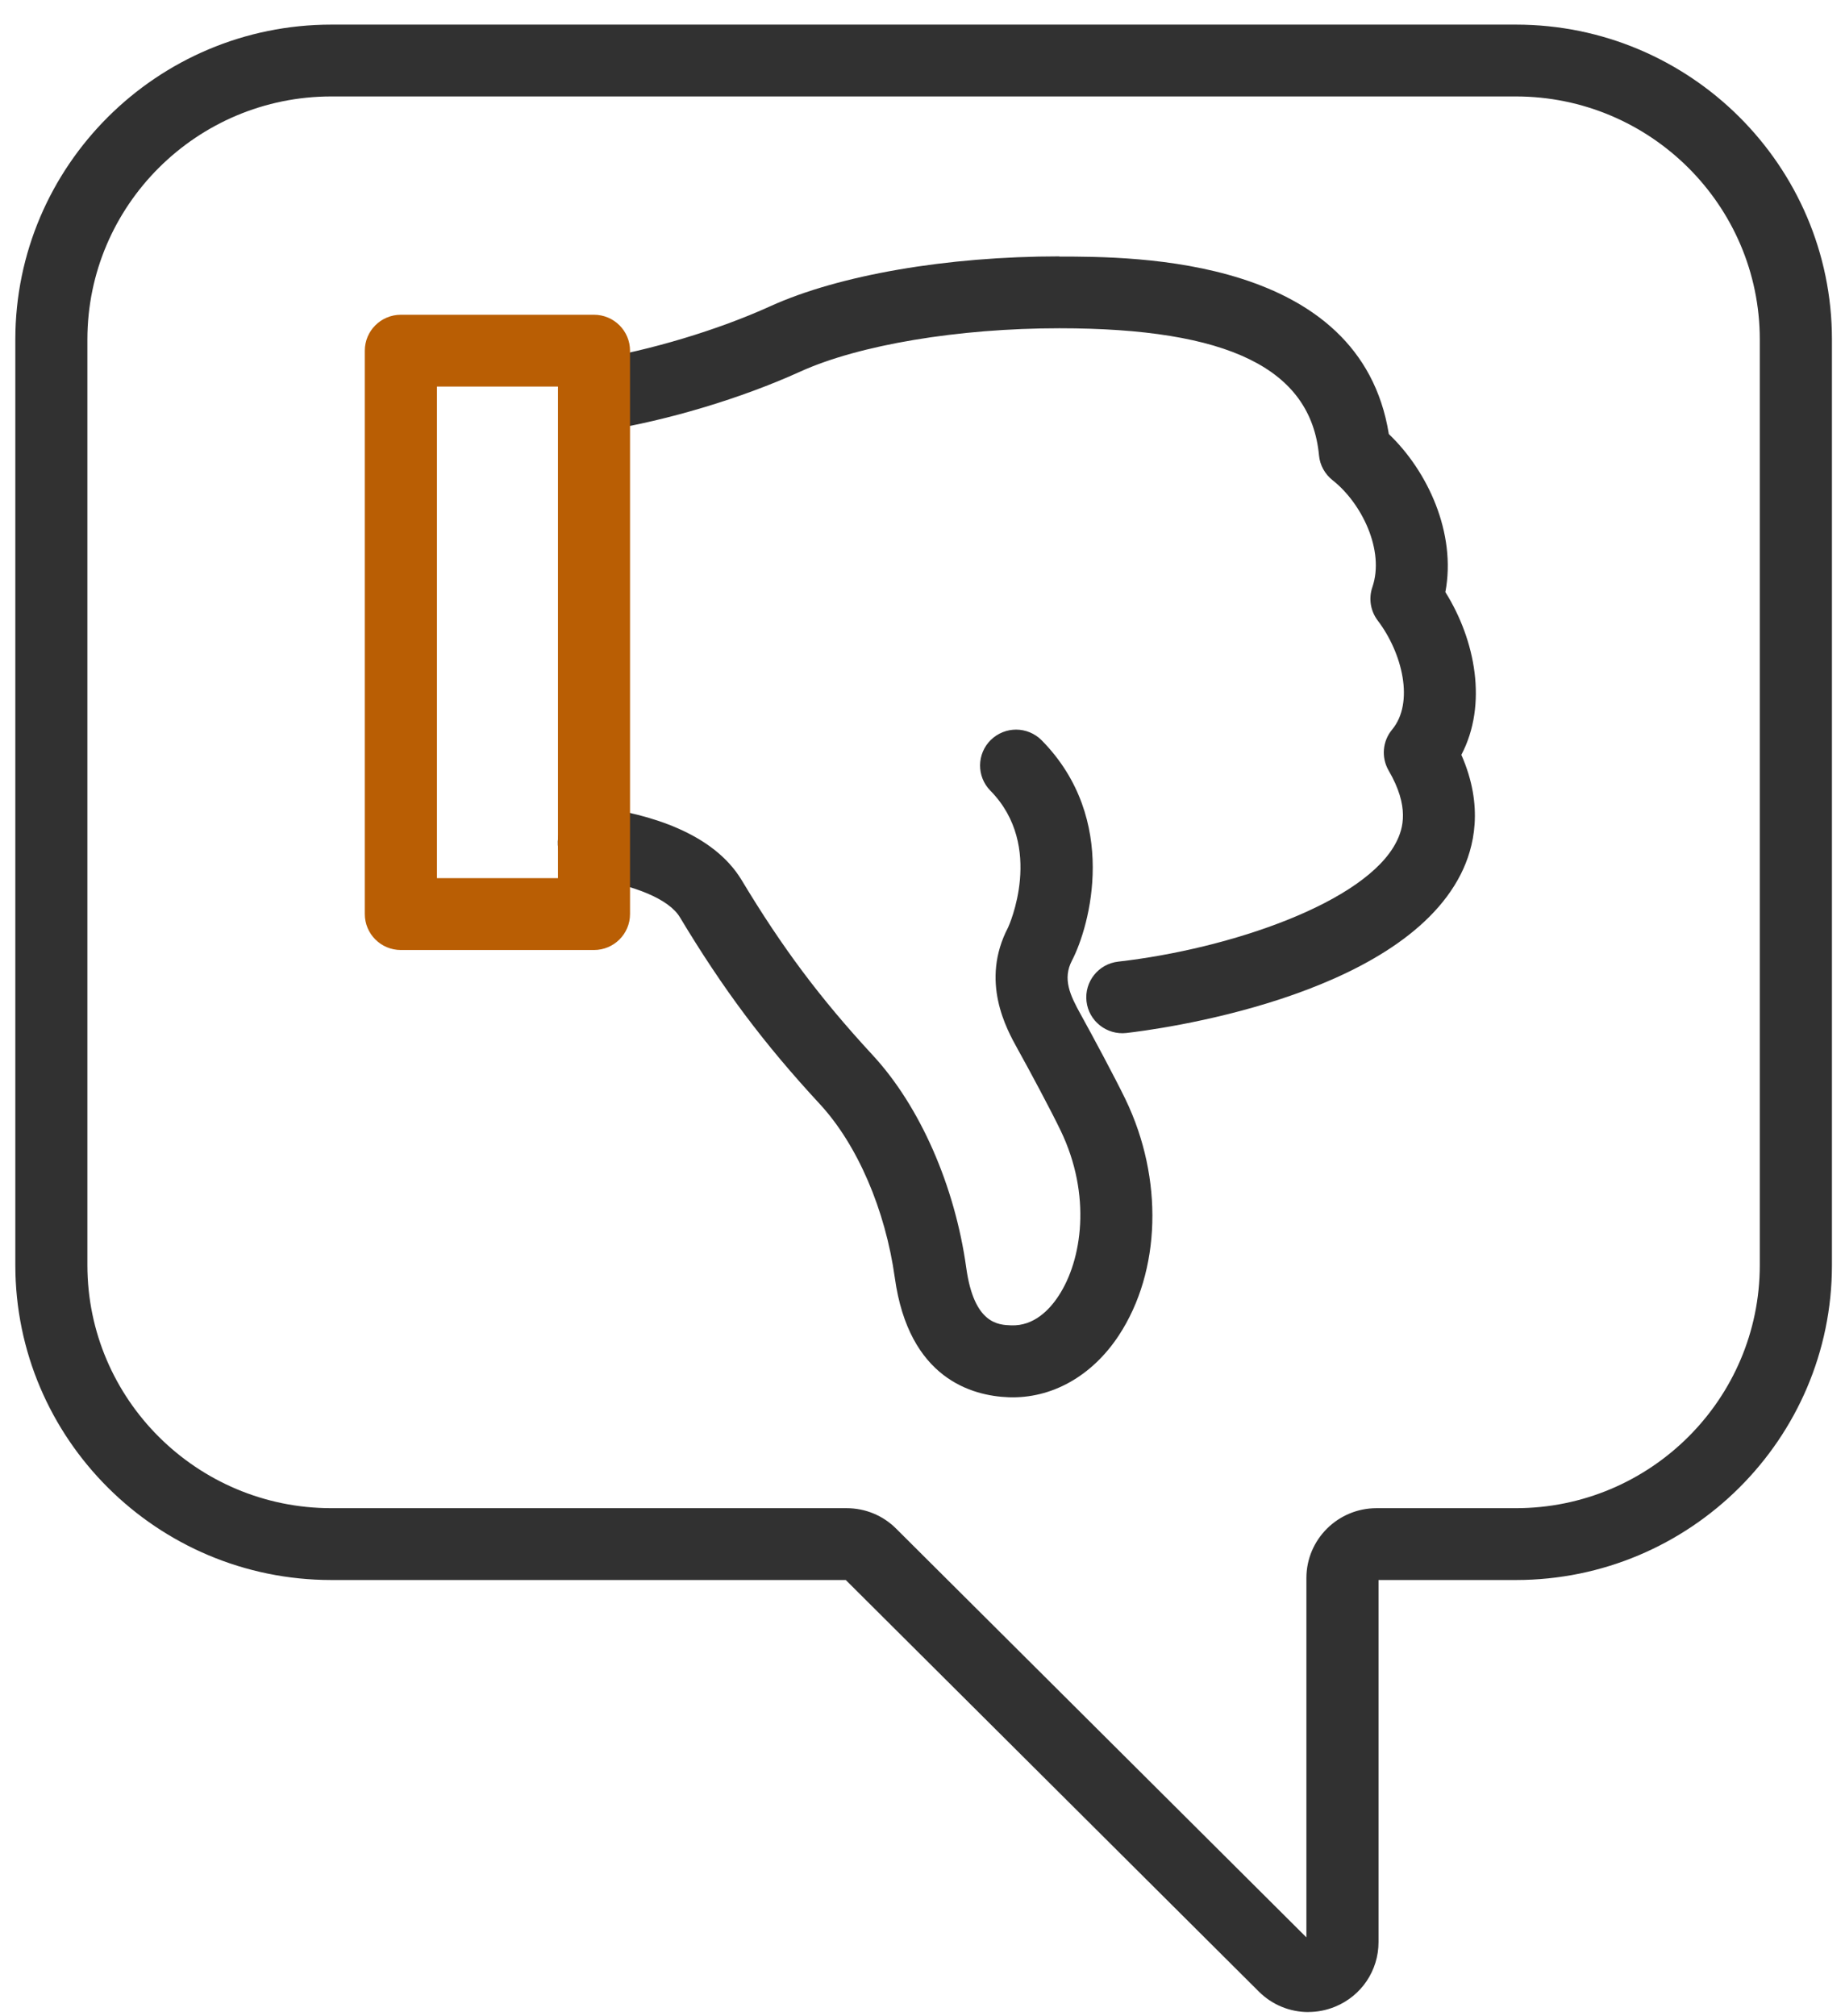 <svg width="65" height="71" viewBox="0 0 65 71" fill="none" xmlns="http://www.w3.org/2000/svg">
<g clip-path="url(#clip0_98_8780)">
<path d="M46.092 70.867C45.45 70.867 44.822 70.618 44.348 70.144L29.797 55.65H11.673C5.533 55.65 0.54 50.674 0.54 44.56V11.957C0.54 5.843 5.536 0.867 11.673 0.867H53.407C59.547 0.867 64.54 5.843 64.54 11.957V44.56C64.54 50.676 59.544 55.65 53.407 55.65H48.566V68.403C48.566 69.402 47.967 70.295 47.041 70.676C46.732 70.804 46.412 70.865 46.092 70.865V70.867ZM11.673 3.397C6.935 3.397 3.079 7.237 3.079 11.957V44.56C3.079 49.28 6.935 53.12 11.673 53.12H29.826C30.486 53.12 31.106 53.376 31.572 53.841L46.025 68.237V55.58C46.025 54.222 47.133 53.12 48.494 53.12H53.404C58.143 53.12 61.998 49.28 61.998 44.56V11.957C61.998 7.237 58.143 3.397 53.404 3.397H11.673Z" fill="#313131"/>
<path d="M37.327 9.03C33.361 9.03 29.551 9.688 27.133 10.788C25.297 11.623 22.895 12.345 20.86 12.673C20.168 12.785 19.697 13.434 19.808 14.123C19.921 14.812 20.572 15.281 21.263 15.171C23.541 14.805 26.128 14.026 28.188 13.091C30.261 12.148 33.76 11.562 37.325 11.562C43.276 11.562 46.18 12.983 46.469 16.038C46.5 16.381 46.674 16.697 46.946 16.913C47.967 17.714 48.792 19.384 48.348 20.683C48.213 21.081 48.282 21.518 48.537 21.855C49.407 23 49.833 24.748 49.044 25.698C48.704 26.106 48.657 26.681 48.922 27.139C49.664 28.411 49.434 29.183 49.195 29.652C48.116 31.789 43.341 33.421 39.396 33.87C38.699 33.948 38.199 34.577 38.278 35.27C38.357 35.964 38.99 36.462 39.684 36.383C40.657 36.273 49.249 35.176 51.464 30.79C51.937 29.854 52.284 28.402 51.484 26.586C52.415 24.816 51.982 22.549 50.921 20.854C51.313 18.773 50.295 16.59 48.929 15.288C47.926 9.037 39.979 9.037 37.323 9.037L37.327 9.03Z" fill="#313131"/>
<path d="M35.799 25.698C35.479 25.698 35.157 25.819 34.909 26.059C34.409 26.548 34.4 27.349 34.891 27.848C36.822 29.809 35.529 32.64 35.515 32.667C34.526 34.561 35.455 36.233 35.851 36.947C36.264 37.687 37.039 39.137 37.365 39.817C38.465 42.096 38.123 44.385 37.293 45.644C36.973 46.133 36.426 46.708 35.628 46.681C35.171 46.665 34.317 46.634 34.042 44.659C33.641 41.763 32.41 38.967 30.754 37.173C28.898 35.167 27.559 33.378 26.133 31.006C25.121 29.32 22.836 28.676 21.097 28.434C20.403 28.337 19.761 28.817 19.661 29.509C19.564 30.2 20.047 30.84 20.741 30.938C22.374 31.167 23.575 31.679 23.952 32.305C25.473 34.837 26.901 36.745 28.884 38.888C30.204 40.316 31.191 42.603 31.525 45.007C32.018 48.56 34.249 49.166 35.536 49.213C37.048 49.267 38.472 48.472 39.418 47.033C40.903 44.771 40.995 41.51 39.653 38.724C39.292 37.977 38.487 36.475 38.071 35.724C37.694 35.046 37.431 34.476 37.764 33.836C38.397 32.622 39.443 28.862 36.701 26.077C36.453 25.826 36.124 25.698 35.795 25.698H35.799Z" fill="#313131"/>
<path d="M20.925 11.086H14.123C13.422 11.086 12.852 11.652 12.852 12.352V32.195C12.852 32.893 13.42 33.461 14.123 33.461H20.925C21.626 33.461 22.196 32.895 22.196 32.195V12.352C22.196 11.654 21.628 11.086 20.925 11.086ZM15.394 13.616H19.657V30.929H15.394V13.618V13.616Z" fill="#B95E04"/>
</g>
<defs>
<clipPath id="clip0_98_8780">
<rect width="64" height="70" fill="white" transform="translate(0.54 0.867)"/>
</clipPath>
</defs>
</svg>
